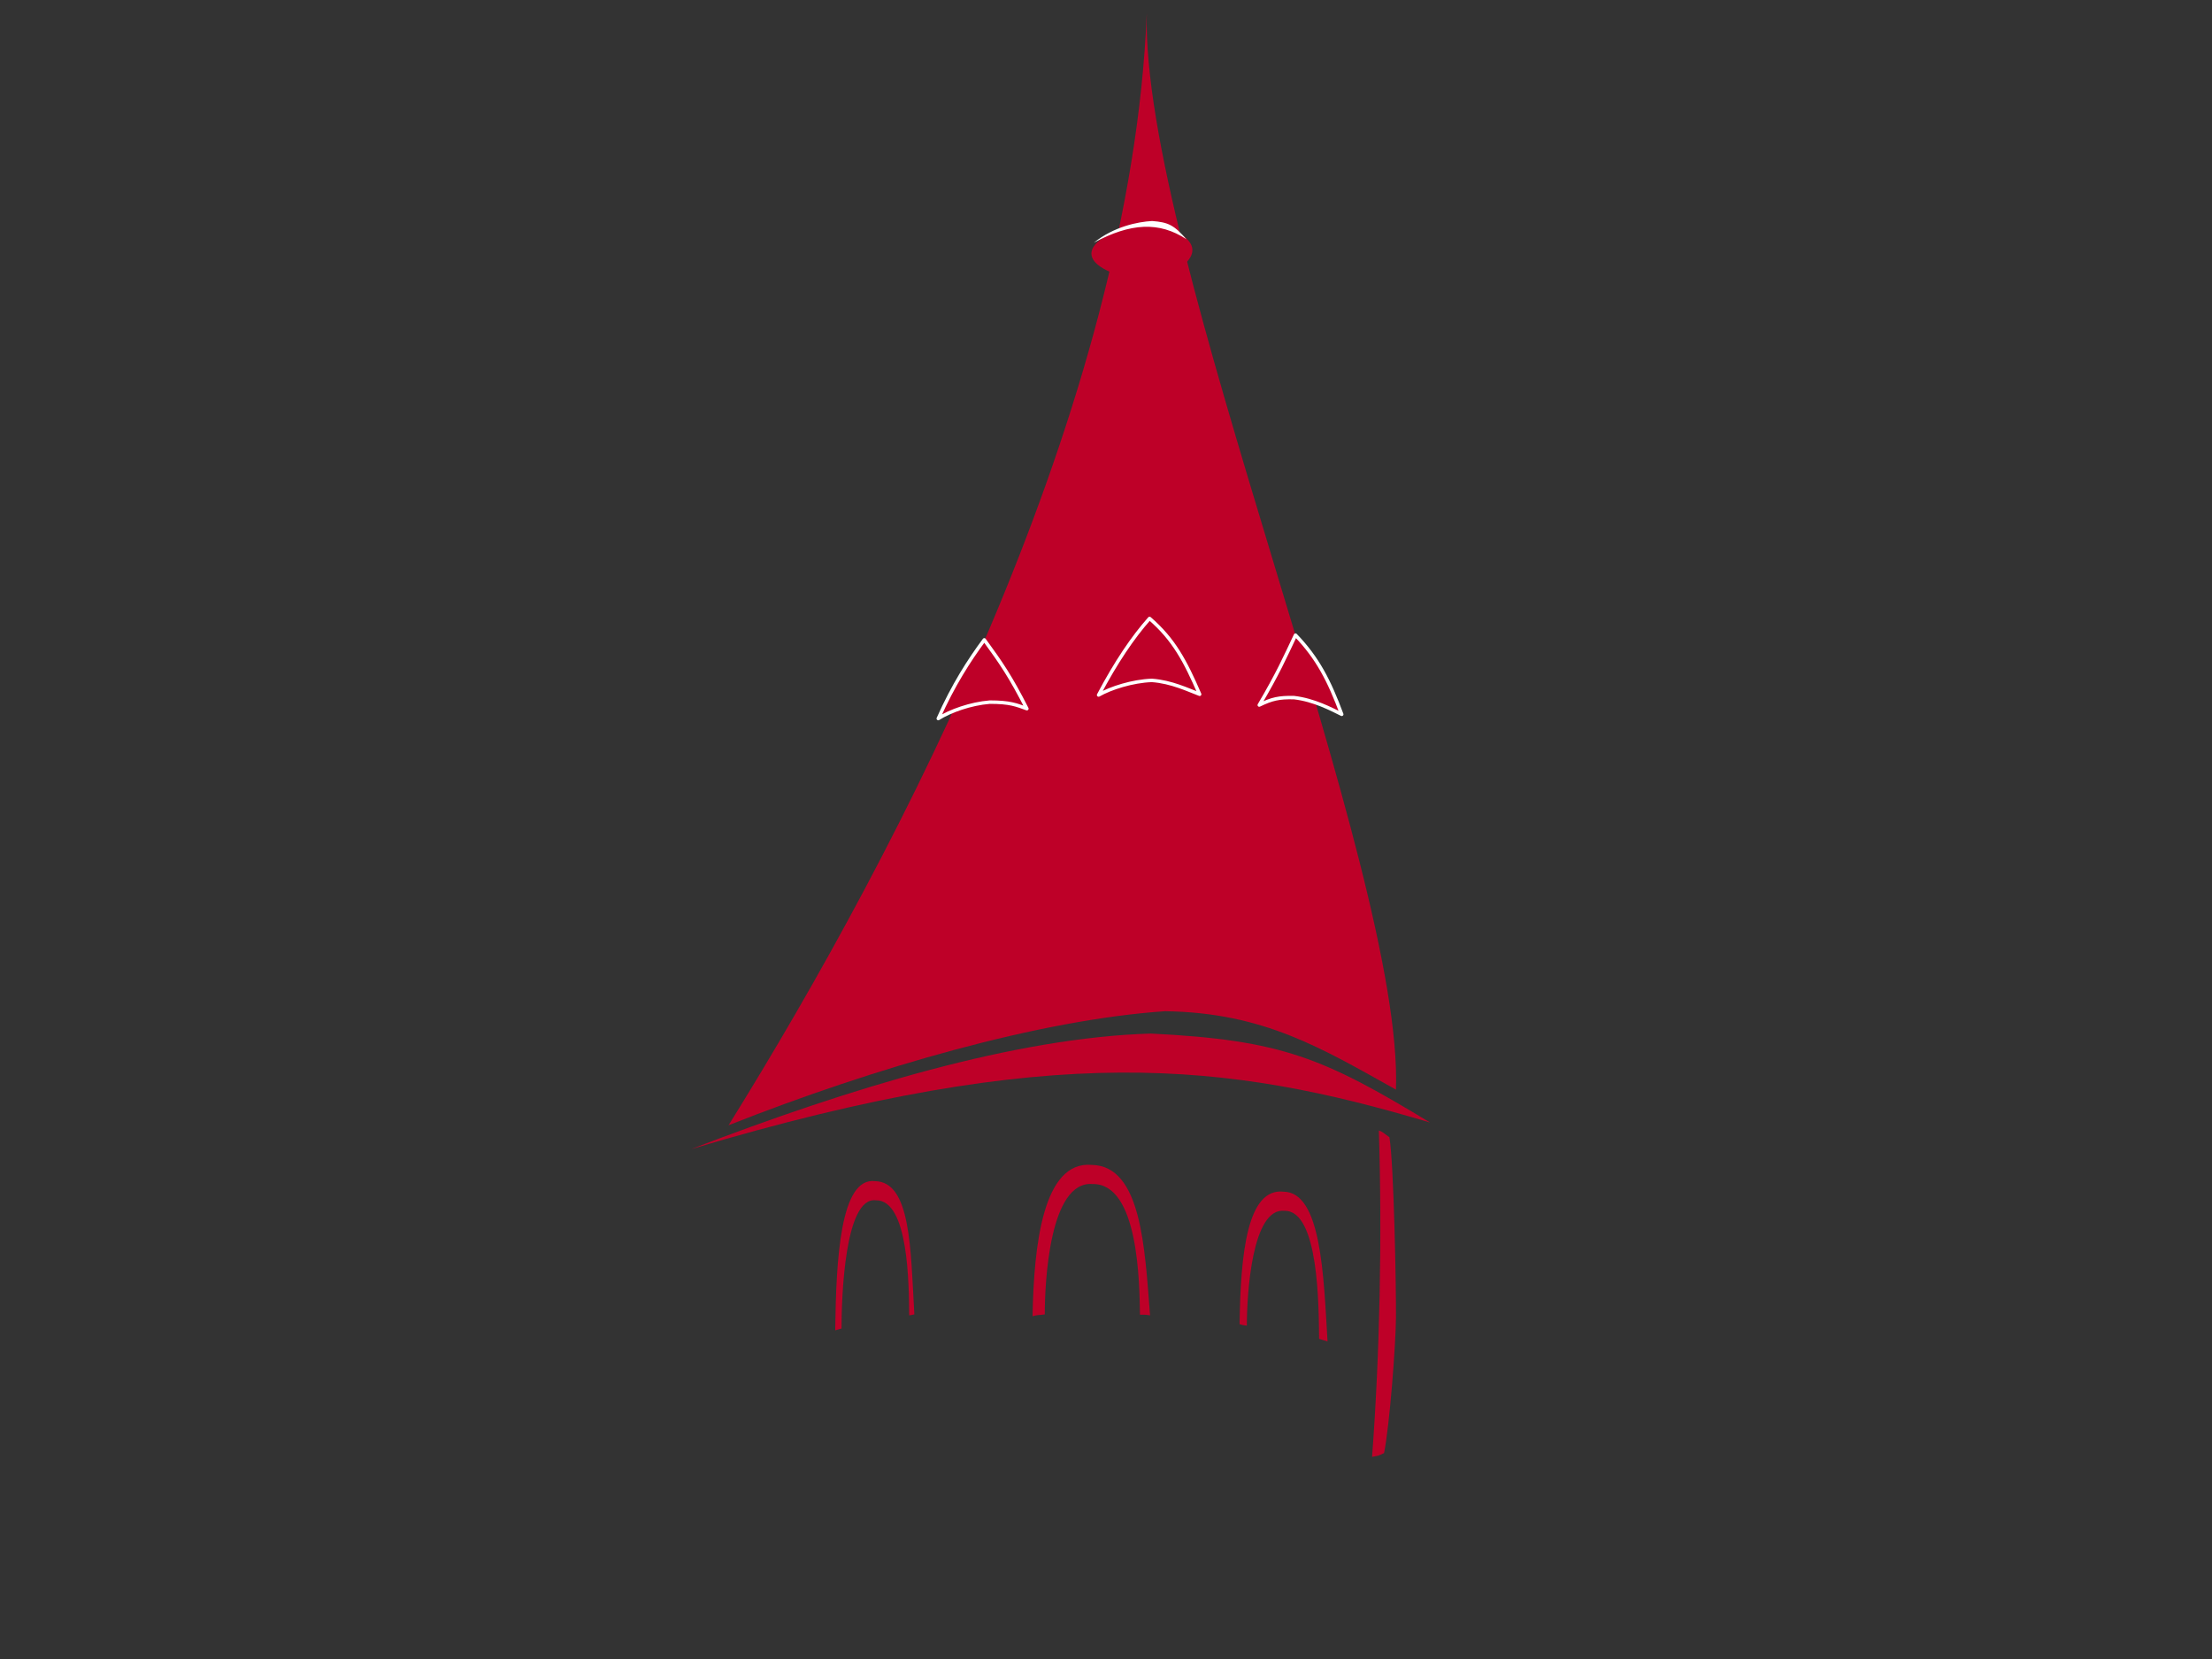 <?xml version="1.0"?><svg width="640" height="480" xmlns="http://www.w3.org/2000/svg">
 <rect width="100%" height="100%" fill="#333333" stroke="none"/>
 <!-- Created with SVG-edit - http://svg-edit.googlecode.com/ -->
 <title>castillabooks</title>
 <g>
  <title>Layer 1</title>
  <path transform="rotate(89.282 400.126,374.304) " fill="#be0028" stroke="#000000" stroke-width="0" d="m352.951,374.893c30.752,-0.588 64.85,0.549 94.35,3.146c-0.514,-2.503 -0.045,-1.129 -1.053,-3.478c-7.766,-1.685 -31.049,-3.769 -39.178,-3.941c-8.129,-0.171 -44.086,0.032 -52.179,1.238c-1.349,1.79 -1.805,2.244 -1.941,3.035z" id="svg_1"/>
  <rect fill="#000000" stroke="#000000" stroke-width="0" stroke-dasharray="null" stroke-linejoin="round" stroke-linecap="round" x="324.5" y="293.25" width="0.25" height="0" id="svg_15"/>
  <path fill="#be0028" stroke="#000000" stroke-width="0" d="m199.99,332.468c104.547,-31.235 154.988,-25.222 213.774,-7.685c-30.787,-18.661 -42.877,-23.889 -80.807,-25.74c-39.08,1.149 -86.817,15.676 -132.967,33.424z" id="svg_4"/>
  <rect fill="#000000" stroke="#000000" stroke-width="0" stroke-dasharray="null" stroke-linejoin="round" stroke-linecap="round" x="305.25" y="276.25" width="0.25" height="0" id="svg_16"/>
  <path id="svg_8" fill="#be0028" stroke="#000000" stroke-width="0" stroke-dasharray="null" stroke-linejoin="round" stroke-linecap="round" d="m210.793,325.574c50.121,-80.629 116.374,-208.364 121.006,-321.699c-1.747,68.576 74.38,247.526 72.094,311.389c-21.35,-11.896 -38.201,-22.292 -66.801,-22.688c-36.096,2.441 -84.092,16.301 -126.299,32.998z"/>
  <path id="svg_12" fill="#be0028" stroke="#ffffff" stroke-dasharray="null" stroke-linejoin="round" stroke-linecap="round" d="m347.096,200.876c-4.188,-9.663 -7.49,-15.876 -14.493,-21.942c-4.89,5.502 -9.705,12.652 -14.745,22.155c3.494,-2.003 9.775,-4.026 15.398,-4.229c5.729,0.406 10.55,2.786 13.841,4.015z"/>
  <path fill="#be0028" stroke="#000000" stroke-width="0" stroke-dasharray="null" stroke-linejoin="round" stroke-linecap="round" d="m332.75,380.583c-1.528,-19.326 -2.463,-43.371 -16.932,-43.54c-14.022,-1.186 -16.692,23.222 -17.068,43.772c1.962,-0.477 1.269,-0.214 3.533,-0.518c0.014,-9.204 1.334,-38.774 13.87,-37.717c13.286,-0.194 13.539,28.739 13.669,37.792c1.379,0.003 2.085,0.025 2.928,0.211z" id="svg_6"/>
  <path fill="#be0028" stroke="#000000" stroke-width="0" stroke-dasharray="null" stroke-linejoin="round" stroke-linecap="round" d="m384.1,388.133c-1.146,-19.326 -1.847,-43.171 -12.699,-43.34c-10.517,-1.186 -12.469,17.772 -12.751,38.322c1.071,0.323 0.602,0.236 2.1,0.432c0.01,-9.204 1.5,-34.274 10.903,-33.217c9.965,-0.194 9.904,27.989 10.001,37.042c1.485,0.403 1.414,0.475 2.446,0.761z" id="svg_7"/>
  <path fill="#be0028" stroke="#000000" stroke-width="0" stroke-dasharray="null" stroke-linejoin="round" stroke-linecap="round" d="m264.55,380.283c-1.092,-19.326 -1.06,-38.371 -11.401,-38.54c-10.022,-1.186 -11.23,22.622 -11.499,43.172c1.216,-0.377 1.107,-0.314 1.825,-0.518c0.01,-9.204 0.953,-38.174 9.913,-37.117c9.496,-0.194 9.577,24.239 9.669,33.292c0.986,-0.197 0.747,-0.075 1.493,-0.289z" id="svg_9"/>
  <path transform="rotate(-2.557 283.833,196.262) " id="svg_20" fill="#be0028" stroke="#ffffff" stroke-dasharray="null" stroke-linejoin="round" stroke-linecap="round" d="m296.703,205.626c-4.331,-9.52 -6.811,-13.483 -11.422,-20.442c-4.604,5.645 -9.562,12.652 -14.317,22.155c3.494,-2.003 9.49,-3.883 15.112,-4.086c5.871,0.264 7.621,1.144 10.626,2.372z"/>
  <path fill="#be0028" stroke="#000000" stroke-width="0" stroke-dasharray="null" stroke-linejoin="round" stroke-linecap="round" d="m328.058,63.205c25.269,5.005 19.666,14.627 0.238,19.675c4.633,-3.05 8.311,-6.399 8.271,-9.467c-0.352,-3.173 -3.017,-6.23 -8.509,-10.208z" id="svg_25"/>
  <path id="svg_5" fill="#be0028" stroke="#000000" stroke-width="0" stroke-dasharray="null" stroke-linejoin="round" stroke-linecap="round" d="m332.644,81.884c-25.318,-4.697 -19.507,-13.667 0.121,-18.355c-4.714,2.84 -8.474,5.96 -8.491,8.822c0.295,2.96 2.92,5.815 8.37,9.532z"/>
  <path transform="rotate(3.945 376.994,194.905) " id="svg_21" fill="#be0028" stroke="#ffffff" stroke-dasharray="null" stroke-linejoin="round" stroke-linecap="round" d="m388.988,205.876c-4.331,-9.52 -8.061,-15.733 -14.922,-21.942c-2.604,6.645 -4.312,11.402 -9.067,20.905c3.494,-2.003 5.49,-2.633 9.862,-2.836c5.871,0.264 11.121,2.644 14.126,3.872z"/>
  <path id="svg_19" fill="#ffffff" stroke="#000000" stroke-width="0" d="m316.49,70.218c10.607,-5.726 18.904,-6.174 26.774,-1.003c-3.605,-4.079 -5.177,-4.909 -9.928,-5.271c-4.145,0.225 -11.068,1.624 -16.847,6.275z"/>
 </g>
</svg>